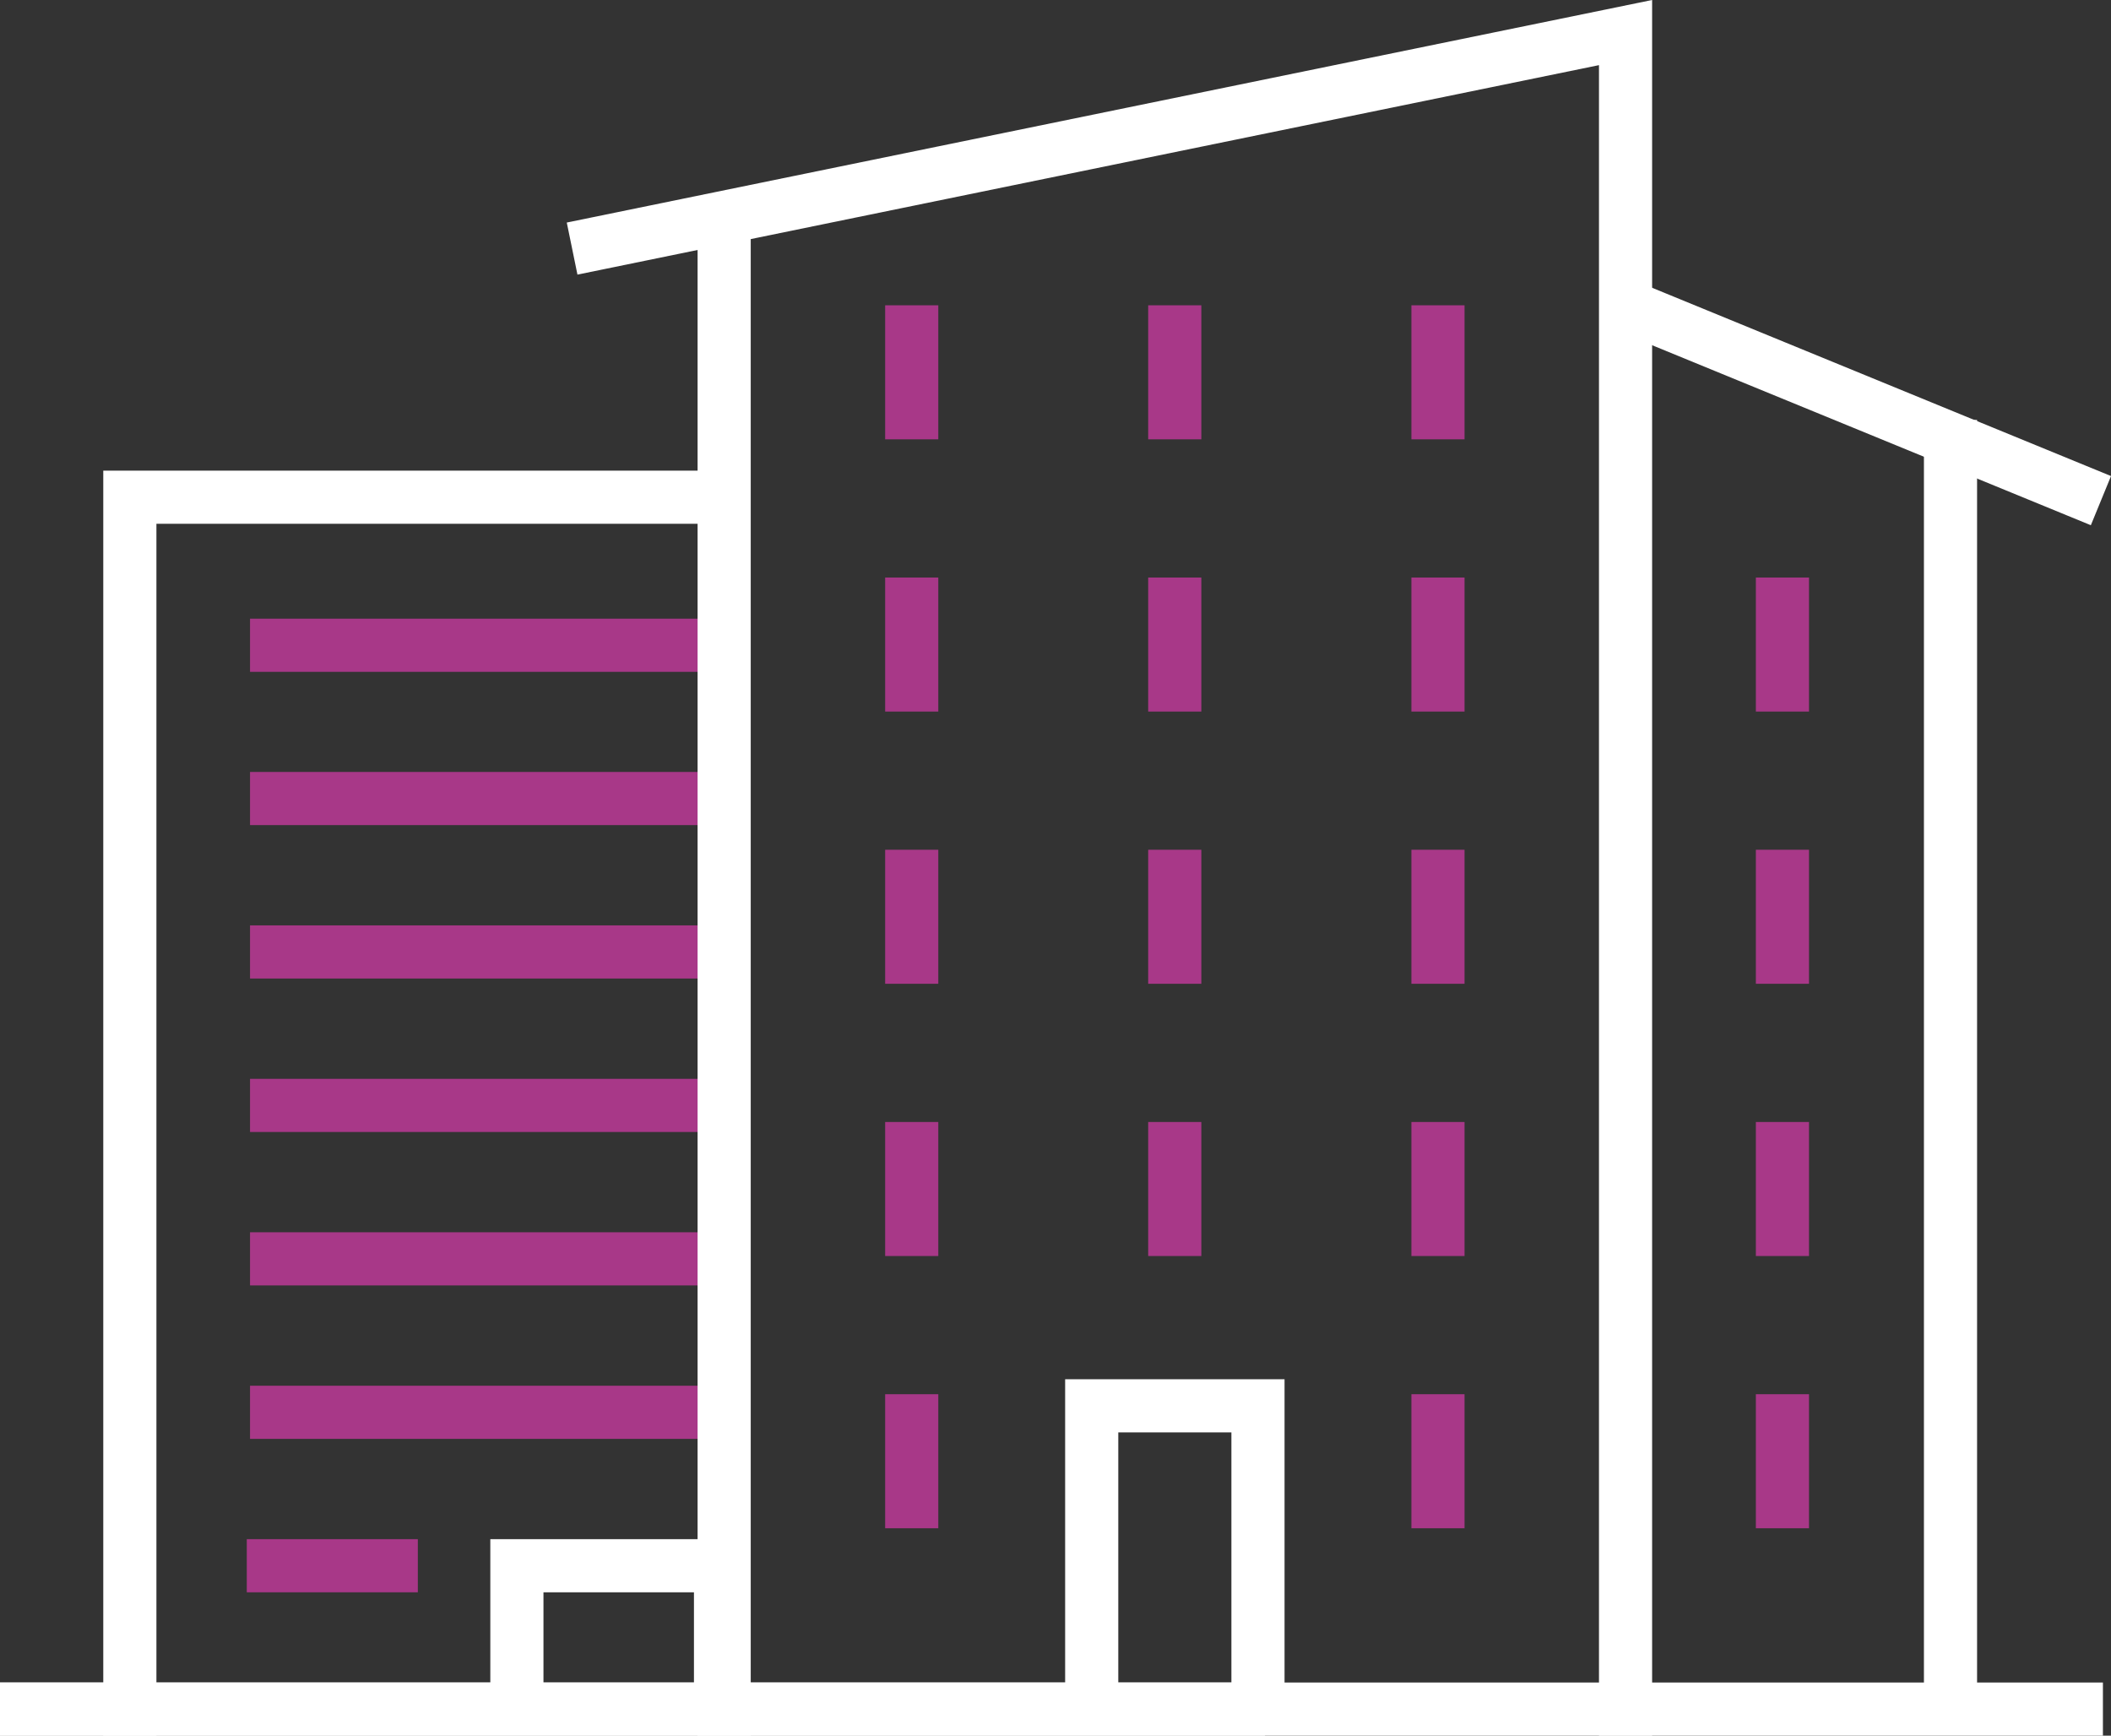<svg xmlns="http://www.w3.org/2000/svg" width="99.303" height="81.651" viewBox="0 0 99.303 81.651"><rect x="0" y="0" width="99.303" height="81.651" fill="#333333" stroke="none"/><defs><style>.a,.b{fill:none;stroke-linecap:square;stroke-miterlimit:10;stroke-width:2.5px;}.a{stroke:#fff;}.b{stroke:#a83888;}</style></defs><g transform="translate(0 0.002)"><g transform="translate(1.25 1.53)"><g transform="translate(0 21.859)"><line class="a" x2="57.009" transform="translate(0 57.009)"/><path class="a" d="M6.97,84.279V27.27H34.332" transform="translate(-2.112 -27.27)"/><path class="a" d="M28.41,92.49V86.46h9.579v6.03" transform="translate(-5.345 -36.194)"/><line class="b" x2="20.526" transform="translate(11.762 6.964)"/><line class="b" x2="20.526" transform="translate(11.762 14.174)"/><line class="b" x2="20.526" transform="translate(11.762 21.392)"/><line class="b" x2="20.526" transform="translate(11.762 28.611)"/><line class="b" x2="20.526" transform="translate(11.762 35.829)"/><line class="b" x2="20.526" transform="translate(11.762 43.048)"/><line class="b" x2="5.546" transform="translate(11.609 50.266)"/></g><line class="a" x2="96.423" transform="translate(0 78.869)"/><line class="a" y1="69.247" transform="translate(32.815 9.622)"/><line class="a" y2="57.281" transform="translate(90.503 19.473)"/><path class="a" d="M60.25,90.95V77.6h7.821V90.95" transform="translate(-10.145 -12.998)"/><g transform="translate(54.012 14.08)"><line class="b" y1="3.805"/><line class="b" y1="3.805" transform="translate(0 12.807)"/><line class="b" y1="3.805" transform="translate(0 25.613)"/><line class="b" y1="3.805" transform="translate(0 38.42)"/></g><g transform="translate(41.638 14.08)"><line class="b" y1="3.805"/><line class="b" y1="3.805" transform="translate(0 12.807)"/><line class="b" y1="3.805" transform="translate(0 25.613)"/><line class="b" y1="3.805" transform="translate(0 38.42)"/><line class="b" y1="3.805" transform="translate(0 51.226)"/></g><g transform="translate(66.393 14.08)"><line class="b" y1="3.805"/><line class="b" y1="3.805" transform="translate(0 12.807)"/><line class="b" y1="3.805" transform="translate(0 25.613)"/><line class="b" y1="3.805" transform="translate(0 38.42)"/><line class="b" y1="3.805" transform="translate(0 51.226)"/></g><line class="b" y1="3.805" transform="translate(82.597 26.887)"/><line class="b" y1="3.805" transform="translate(82.597 39.693)"/><line class="b" y1="3.805" transform="translate(82.597 52.5)"/><line class="b" y1="3.805" transform="translate(82.597 65.306)"/><path class="a" d="M32.91,11.441,81.24,1.53V80.4" transform="translate(-6.023 -1.53)"/><line class="a" x1="19.83" y1="8.136" transform="translate(76.593 13.409)"/></g></g></svg>